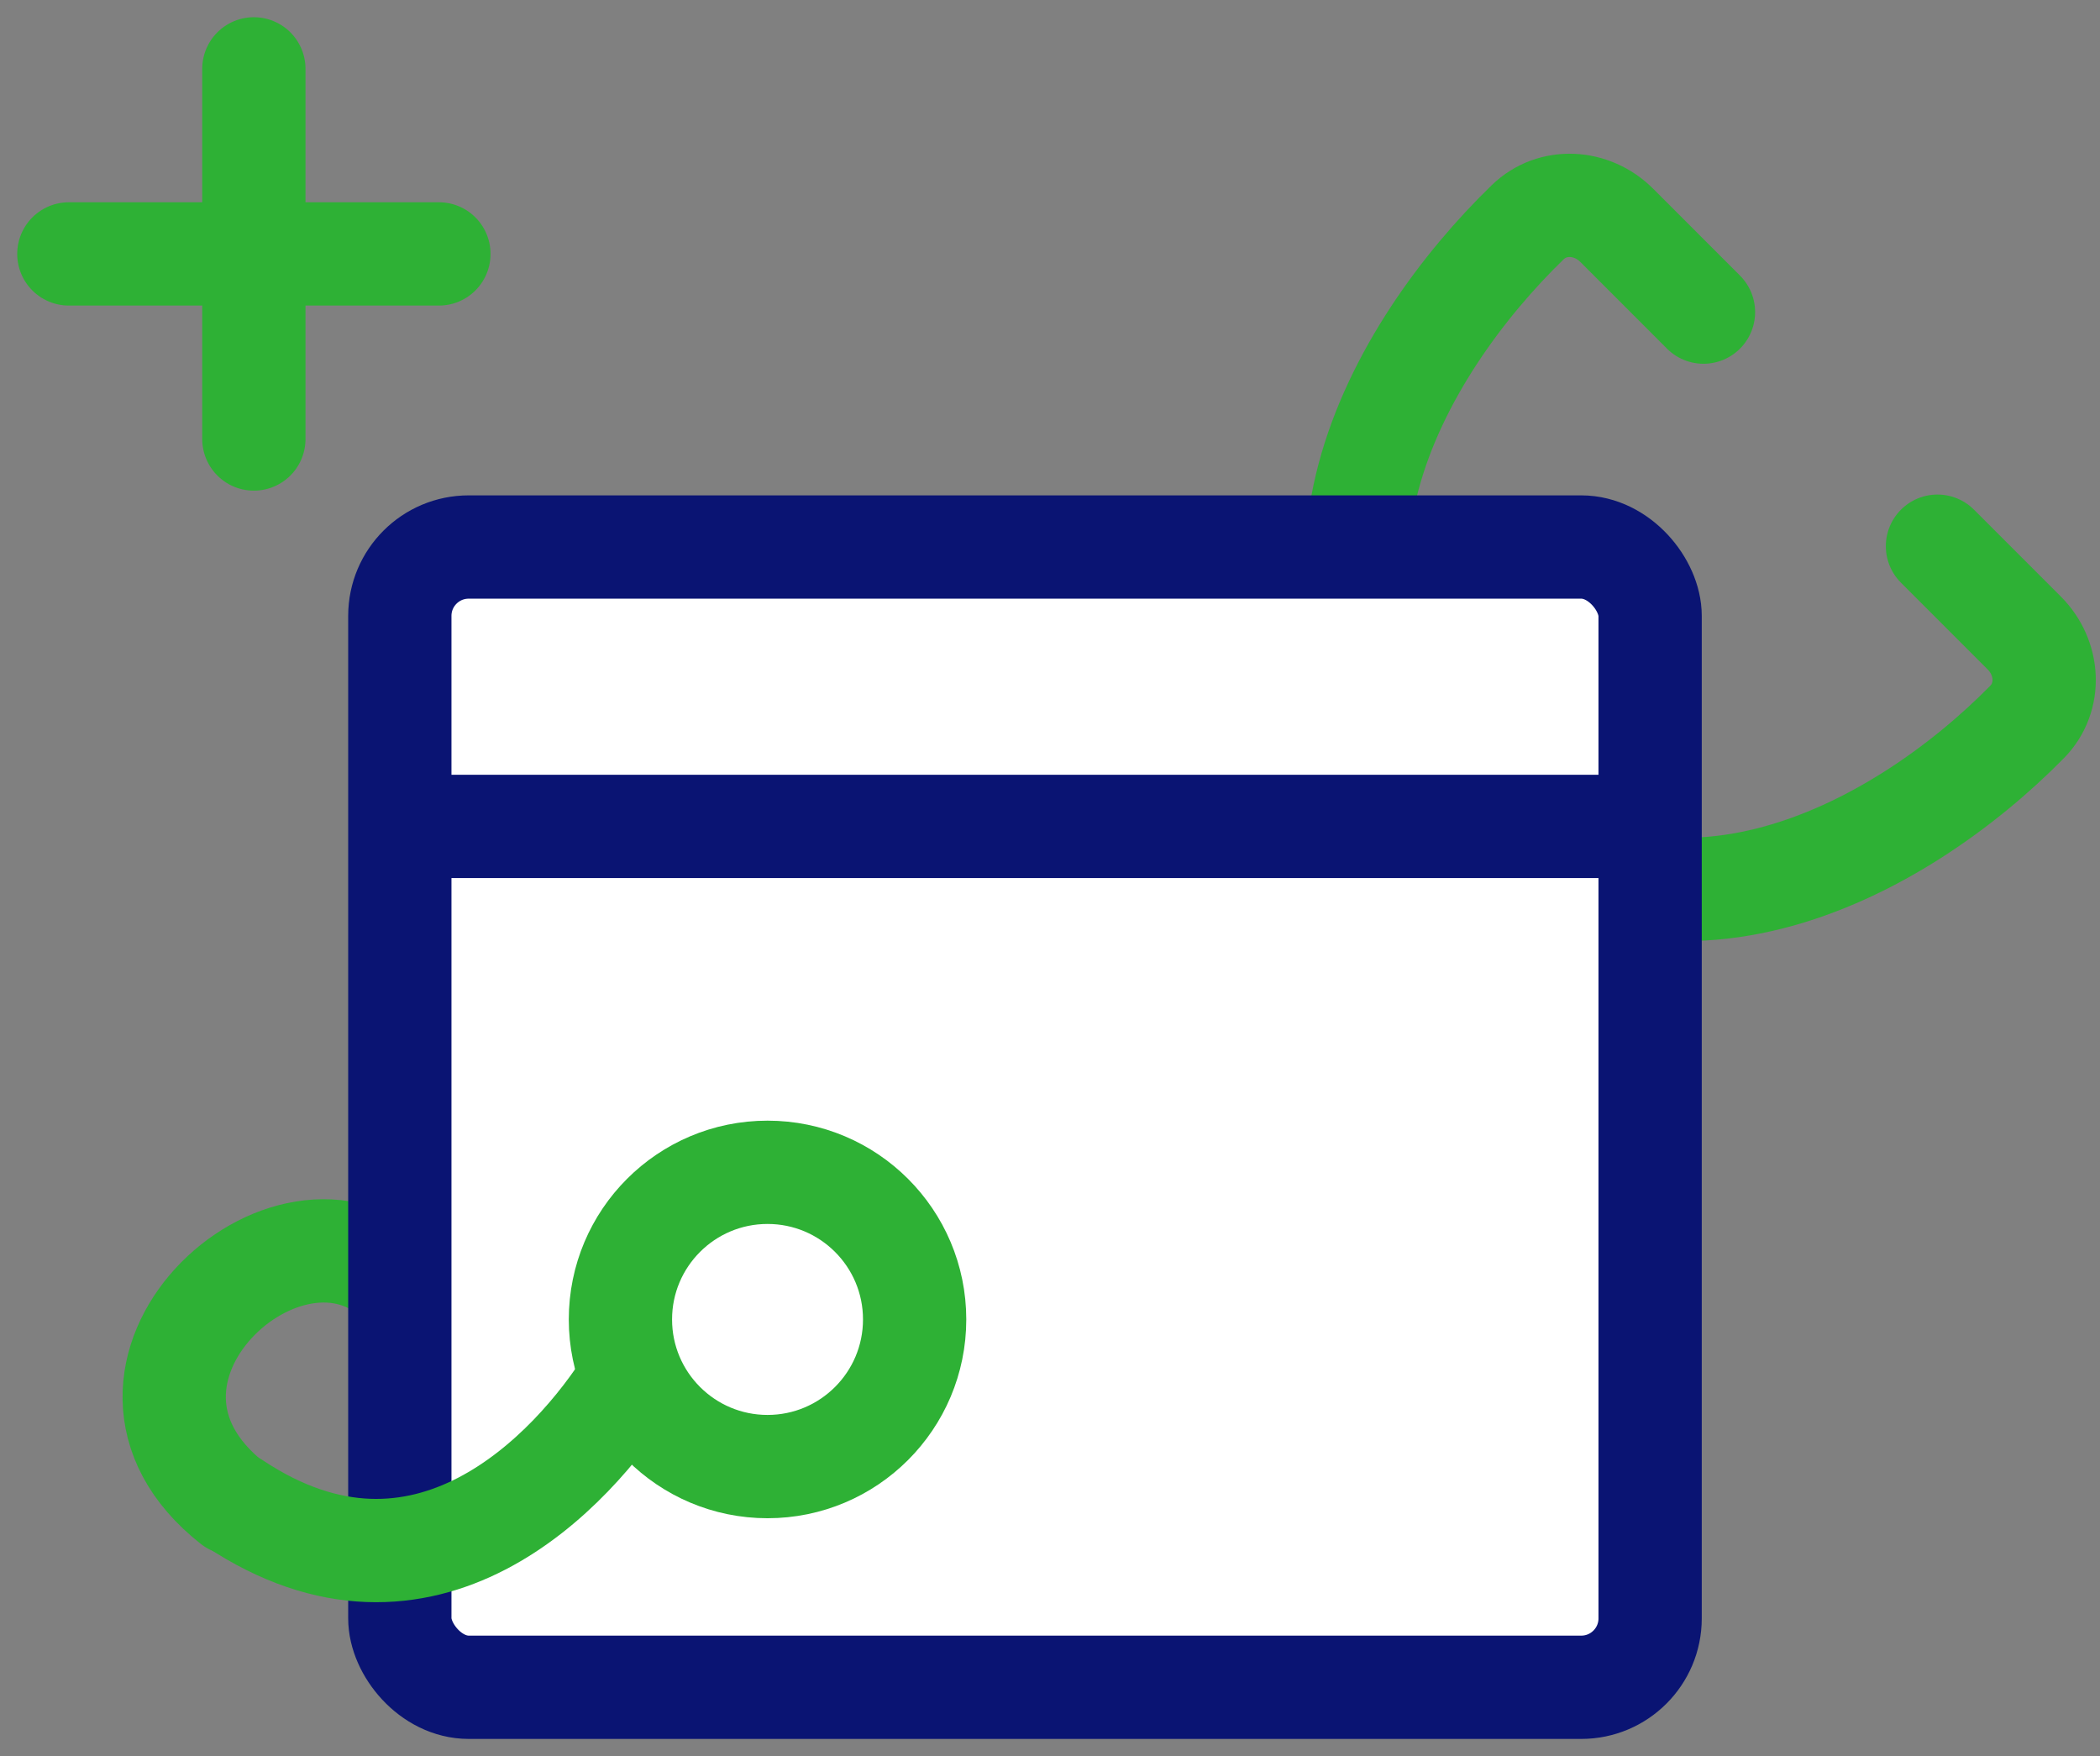 <svg width="61" height="51" viewBox="0 0 61 51" fill="none" xmlns="http://www.w3.org/2000/svg">
<rect x="0" y="0" width="61" height="51" fill="#808080" stroke="none"/>
<path d="M56.279 15.862L58.801 18.384C59.517 19.1 59.592 20.243 58.883 20.965C55.232 24.681 48.126 28.726 42.302 22.901C36.478 17.077 40.633 10.083 44.374 6.456C45.101 5.751 46.244 5.826 46.96 6.542L49.482 9.064" stroke="#2EB135" stroke-width="3" stroke-linecap="round" stroke-linejoin="round"/>
<path d="M11.614 37.25C8.409 34.045 2 39.92 6.762 43.659" stroke="#2EB135" stroke-width="3" stroke-linecap="round" stroke-linejoin="round"/>
<rect x="11.614" y="15.886" width="36.318" height="33.114" rx="2" fill="white" stroke="#0A1473" stroke-width="3" stroke-linecap="round" stroke-linejoin="round"/>
<line x1="13.114" y1="24" x2="46.432" y2="24" stroke="#0A1473" stroke-width="3" stroke-linecap="round" stroke-linejoin="round"/>
<circle cx="22.295" cy="38.318" r="4.273" stroke="#2EB135" stroke-width="3" stroke-linecap="round" stroke-linejoin="round"/>
<path d="M18.309 40.058C16.619 42.758 12.328 47.332 6.807 43.659" stroke="#2EB135" stroke-width="3" stroke-linecap="round" stroke-linejoin="round"/>
<path d="M2 7.374L12.749 7.374" stroke="#2EB135" stroke-width="3" stroke-linecap="round" stroke-linejoin="round"/>
<path d="M7.374 2L7.374 12.749" stroke="#2EB135" stroke-width="3" stroke-linecap="round" stroke-linejoin="round"/>
</svg>
